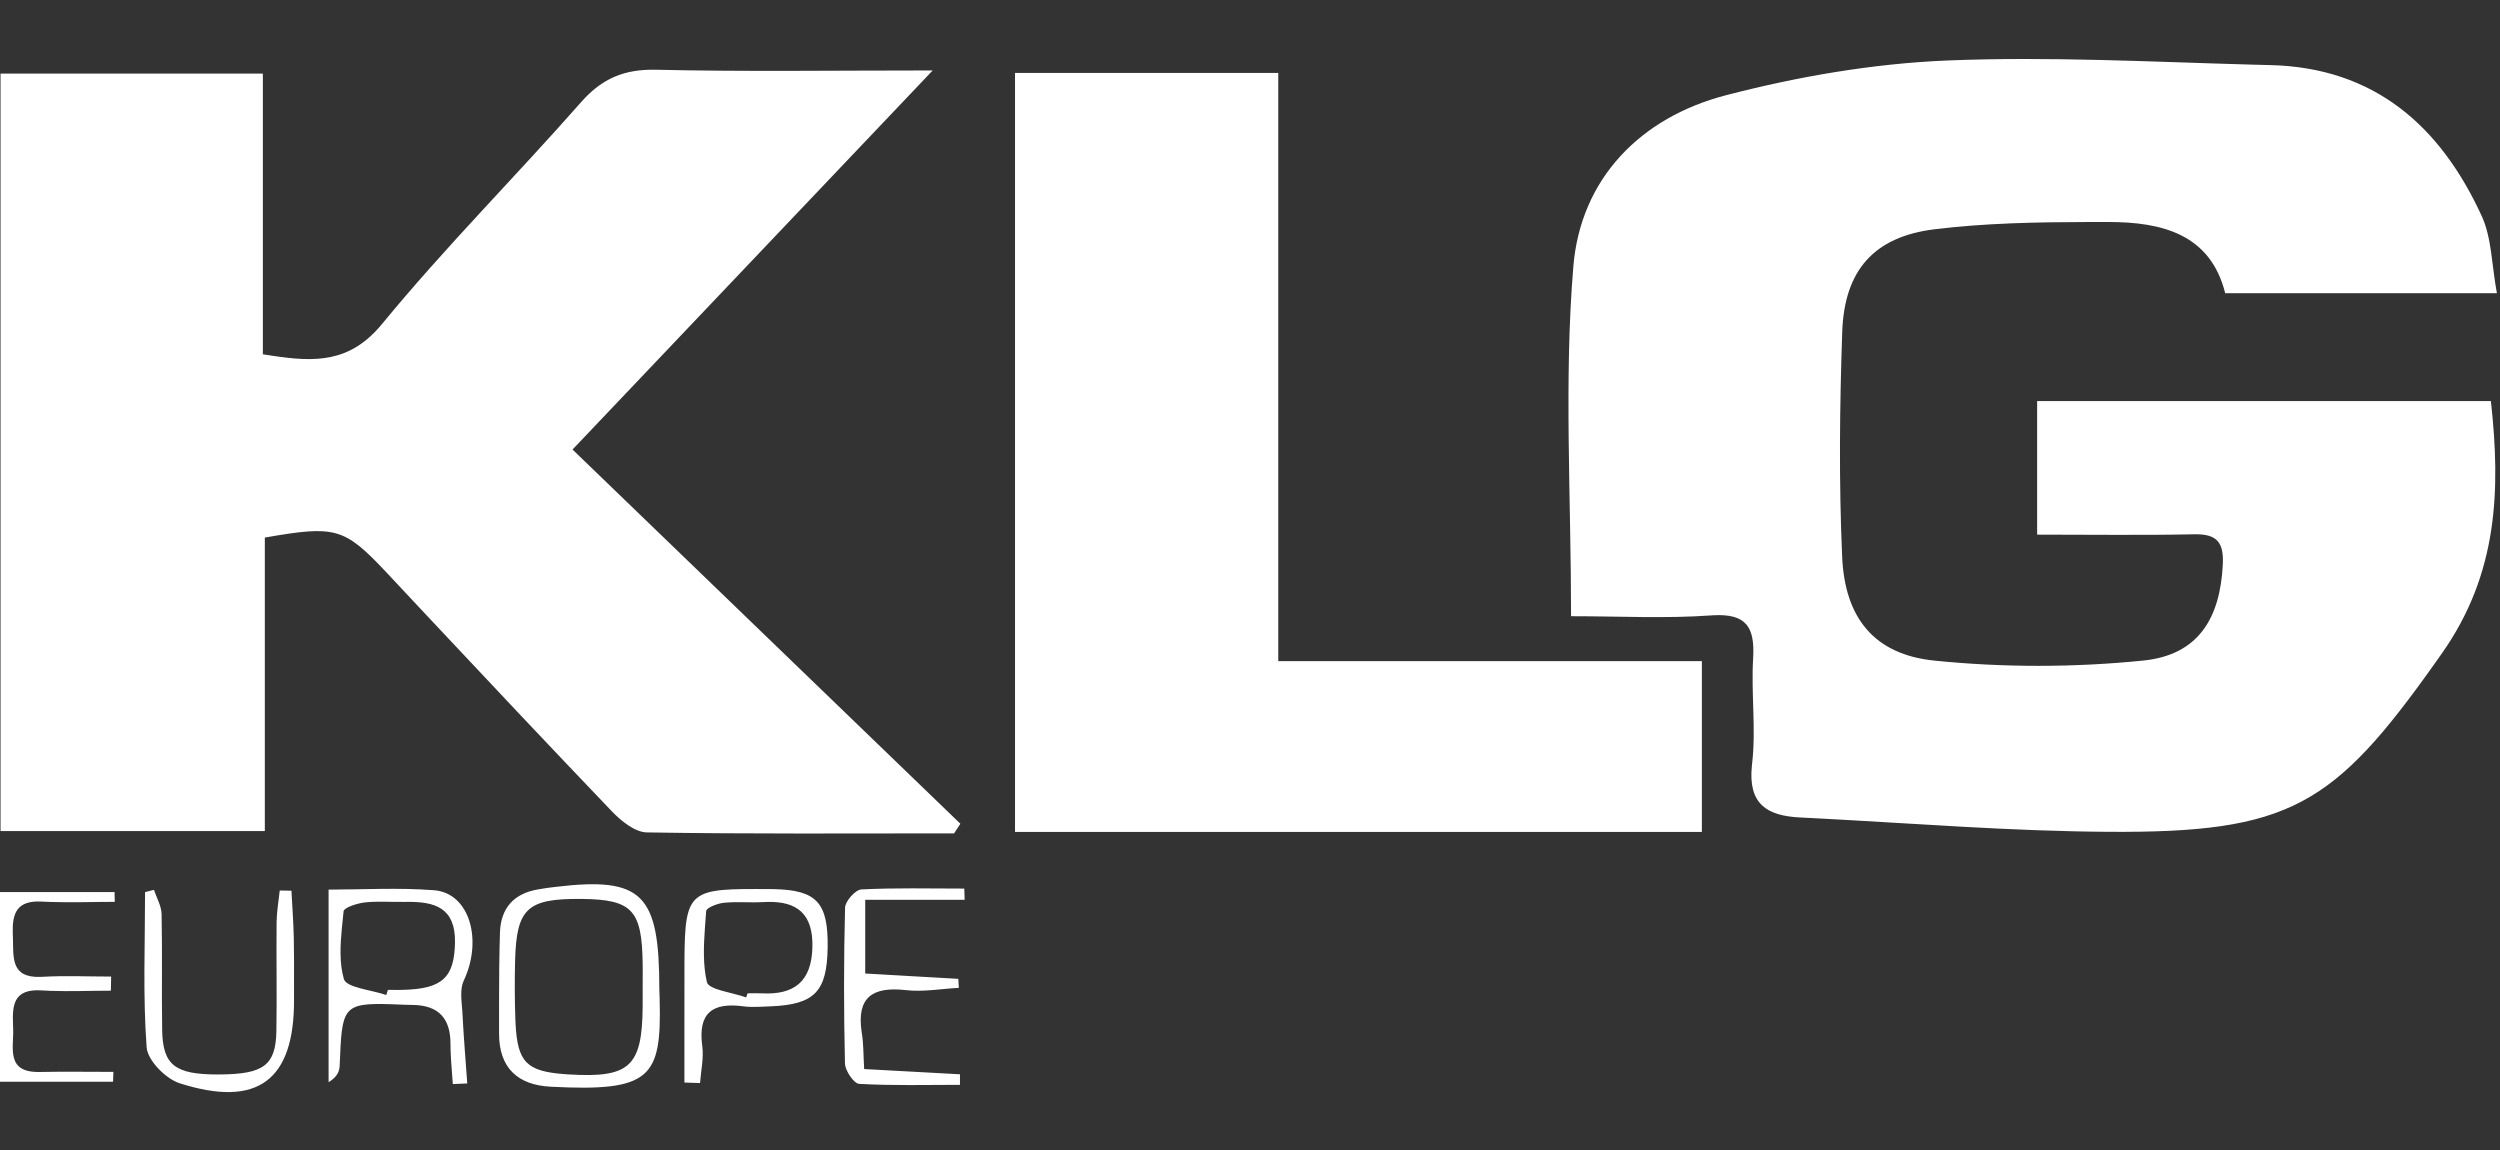 <?xml version="1.0" encoding="UTF-8"?>
<svg width="678px" height="312px" viewBox="0 0 678 312" version="1.1" xmlns="http://www.w3.org/2000/svg" xmlns:xlink="http://www.w3.org/1999/xlink">
    <rect x="0" y="0" width="678" height="312" fill="#333333" stroke="none"/>
    <title>logo/klg-europe</title>
    <g id="logo/klg-europe" stroke="none" stroke-width="1" fill="none" fill-rule="evenodd">
        <g transform="translate(0, 16)" fill="#FFFFFF">
            <path d="M41.756,225.327 C42.477,227.516 43.774,229.693 43.821,231.898 C44.048,242.393 43.805,252.898 43.981,263.395 C44.14,272.864 47.456,275.423 59.201,275.397 L59.827,275.393 C71.524,275.282 74.794,272.865 74.956,263.641 C75.125,253.799 74.914,243.953 75.013,234.11 C75.043,231.239 75.567,228.372 75.864,225.502 L79.038,225.558 C79.26,229.857 79.588,234.15 79.678,238.451 C79.767,242.632 79.746,246.816 79.738,251 L79.739,255.183 C79.818,276.972 69.885,284.537 48.731,277.783 C44.952,276.578 40.029,271.587 39.767,268.035 C38.73,254.069 39.341,239.981 39.341,225.938 L41.756,225.327 Z M178.809,252.179 L178.895,254.939 C179.451,276.281 176.592,280.144 149.291,278.713 C140.425,278.245 135.354,273.625 135.35,264.384 L135.346,255.217 C135.353,249.105 135.398,242.993 135.591,236.888 C135.802,230.213 139.435,226.298 145.919,225.204 L148.404,224.807 L148.404,224.807 L150.654,224.523 C174.304,221.692 178.8,226.51 178.809,252.179 Z M261.511,224.984 L261.615,228.021 L261.615,228.021 L234.647,228.021 L234.647,248.016 L259.893,249.463 L259.893,249.463 L260.036,251.906 C255.251,252.159 250.393,253.058 245.696,252.524 C236.572,251.488 232.321,254.503 233.664,263.783 L233.744,264.305 C234.207,267.16 234.133,270.104 234.359,273.926 L260.352,275.346 L260.352,275.346 L260.338,278.207 L260.338,278.207 C251.226,278.207 242.101,278.46 233.019,277.947 C231.572,277.866 229.203,274.378 229.156,272.42 C228.821,258.341 228.815,244.243 229.18,230.167 C229.225,228.402 231.978,225.302 233.602,225.217 C242.883,224.74 252.204,224.984 261.511,224.984 Z M117.702,225.429 C127.32,226.172 130.988,238.89 125.765,249.957 C124.673,252.27 125.189,255.428 125.381,258.258 L125.414,258.819 C125.736,265.161 126.272,271.491 126.721,277.828 L122.803,277.999 L122.803,277.999 C122.616,274.967 122.298,271.937 122.2,268.906 L122.17,267.088 C122.18,260.269 119.013,256.691 112.134,256.542 C111.48,256.528 110.826,256.528 110.171,256.502 L105.85,256.339 C92.794,255.937 92.749,257.346 92.129,272.84 C92.066,274.384 91.666,275.913 89.114,277.494 L89.114,225.265 C98.243,225.265 108.025,224.681 117.702,225.429 Z M208.93,225.123 L210.086,225.14 C221.568,225.419 224.63,228.925 224.459,240.945 C224.288,252.868 220.967,256.408 209.123,256.913 L205.933,257.045 C204.492,257.098 203.053,257.109 201.645,256.918 C193.278,255.784 189.226,258.663 190.452,267.693 C190.896,270.951 190.09,274.377 189.853,277.725 L185.614,277.583 L185.614,277.583 L185.611,263.165 L185.611,263.165 L185.625,244.72 C185.723,224.982 187.038,224.99 208.93,225.123 Z M7.84240889e-13,225.928 L31.064,225.928 L31.121,228.583 L31.121,228.583 C25.339,228.583 19.542,228.799 13.769,228.613 L11.295,228.508 C4.532,228.142 3.318,231.718 3.459,237.018 L3.51,238.389 C3.668,243.676 2.875,249.195 10.957,248.936 L11.443,248.914 C17.658,248.553 23.907,248.845 30.141,248.845 L30.067,252.673 L30.067,252.673 C24.57,252.673 19.059,252.918 13.576,252.712 L11.228,252.594 C3.603,252.109 3.353,256.734 3.523,261.669 L3.571,262.933 C3.768,268.116 1.478,274.908 10.746,274.722 C17.411,274.586 24.081,274.695 30.75,274.695 L30.666,277.371 L30.666,277.371 L7.84240889e-13,277.371 L7.84240889e-13,225.928 Z M139.69,244.707 C139.564,249.933 139.578,255.169 139.763,260.393 L139.812,261.531 C140.337,272.057 142.784,274.535 153.108,275.307 L154.224,275.382 C170.736,276.386 174.134,273.295 174.288,257.115 C174.308,255.155 174.292,253.195 174.294,251.234 L174.302,247.314 L174.299,246.334 L174.299,246.334 L174.29,245.354 C174.094,230.853 171.496,227.957 157.933,227.794 L157.336,227.789 C142.923,227.7 140.039,230.416 139.69,244.707 Z M208.026,228.603 L207.032,228.645 C203.458,228.854 199.842,228.472 196.292,228.835 C194.566,229.01 191.57,230.189 191.511,231.075 L191.174,235.65 C190.822,240.628 190.623,245.643 191.704,250.332 C192.189,252.428 198.632,253.15 202.353,254.5 L202.749,253.388 L202.749,253.388 L204.705,253.367 C205.357,253.361 206.009,253.363 206.659,253.396 C215.406,253.848 220.073,250.172 220.324,240.957 C220.57,231.815 216.166,228.397 208.026,228.603 L208.026,228.603 Z M98.911,228.744 C96.85,228.977 93.28,230.13 93.18,231.142 L92.707,235.8 C92.261,240.496 92.033,245.244 93.259,249.517 C93.935,251.866 100.738,252.455 104.755,253.844 L105.203,252.455 L105.203,252.455 L107.828,252.465 L108.484,252.461 L108.484,252.461 L109.14,252.452 C120.002,252.219 123.237,249.085 123.392,239.556 C123.546,230.099 117.8,228.546 110.565,228.585 L109.724,228.596 C106.115,228.671 102.477,228.344 98.911,228.744 Z M177.961,2.914 C201.908,3.472 225.878,3.107 252.945,3.107 L155.268,105.913 L155.268,105.913 L260.456,207.402 L260.456,207.402 L258.74,210.011 L258.74,210.011 C230.965,210.011 203.187,210.206 175.419,209.75 C172.184,209.697 168.418,206.623 165.899,203.99 C149.062,186.386 132.359,168.655 115.703,150.879 L104.728,139.157 C93.317,127.044 90.971,126.44 71.821,129.788 L71.821,209.389 L0.146,209.389 L0.146,3.967 L71.289,3.967 L71.289,80.085 L73.882,80.486 C85.4,82.201 94.884,82.486 103.632,71.838 C120.706,51.053 139.788,31.936 157.578,11.721 C163.278,5.245 169.327,2.713 177.961,2.914 Z M346.666,3.787 L346.666,163.294 L461.546,163.294 L461.546,209.627 L275.273,209.627 L275.273,3.787 L346.666,3.787 Z M611.078,1.536 L615.69,1.653 C643.947,2.32 661.827,18.179 673.024,42.547 C675.776,48.534 675.728,55.807 677.157,63.514 L603.474,63.514 C599.447,47.424 586.226,44.208 571.774,44.204 L566.219,44.208 C552.325,44.242 538.372,44.496 524.641,46.182 C508.113,48.209 500.181,57.438 499.612,74.011 C498.914,94.343 498.693,114.747 499.596,135.059 C500.331,151.597 508.298,161.492 524.586,163.155 C543.313,165.069 562.532,165.042 581.264,163.141 C596.105,161.636 602.128,151.813 602.831,136.972 C603.11,131.083 601.184,128.889 595.508,128.895 L595.052,128.9 C581.037,129.188 567.012,128.991 552.472,128.991 L552.472,92.767 L675.529,92.767 C678.208,116.94 677.415,139.601 662.31,161.1 L660.593,163.533 C632.883,202.62 620.991,209.917 571.699,209.59 C545.594,209.418 519.501,207.348 493.404,205.964 L488.184,205.697 C479.11,205.252 474.083,202.004 475.105,191.718 L475.166,191.149 C476.276,181.755 474.881,172.092 475.448,162.596 C475.961,154.052 473.627,150.36 464.552,150.868 L464.021,150.902 C451.659,151.786 439.187,151.117 426.071,151.117 C426.071,118.407 424.137,87.141 426.693,56.247 C428.664,32.449 444.885,15.856 468.077,9.829 C487.613,4.755 507.961,1.233 528.088,0.407 C555.689,-0.725 583.406,0.785 611.078,1.536 Z"></path>
        </g>
    </g>
</svg>